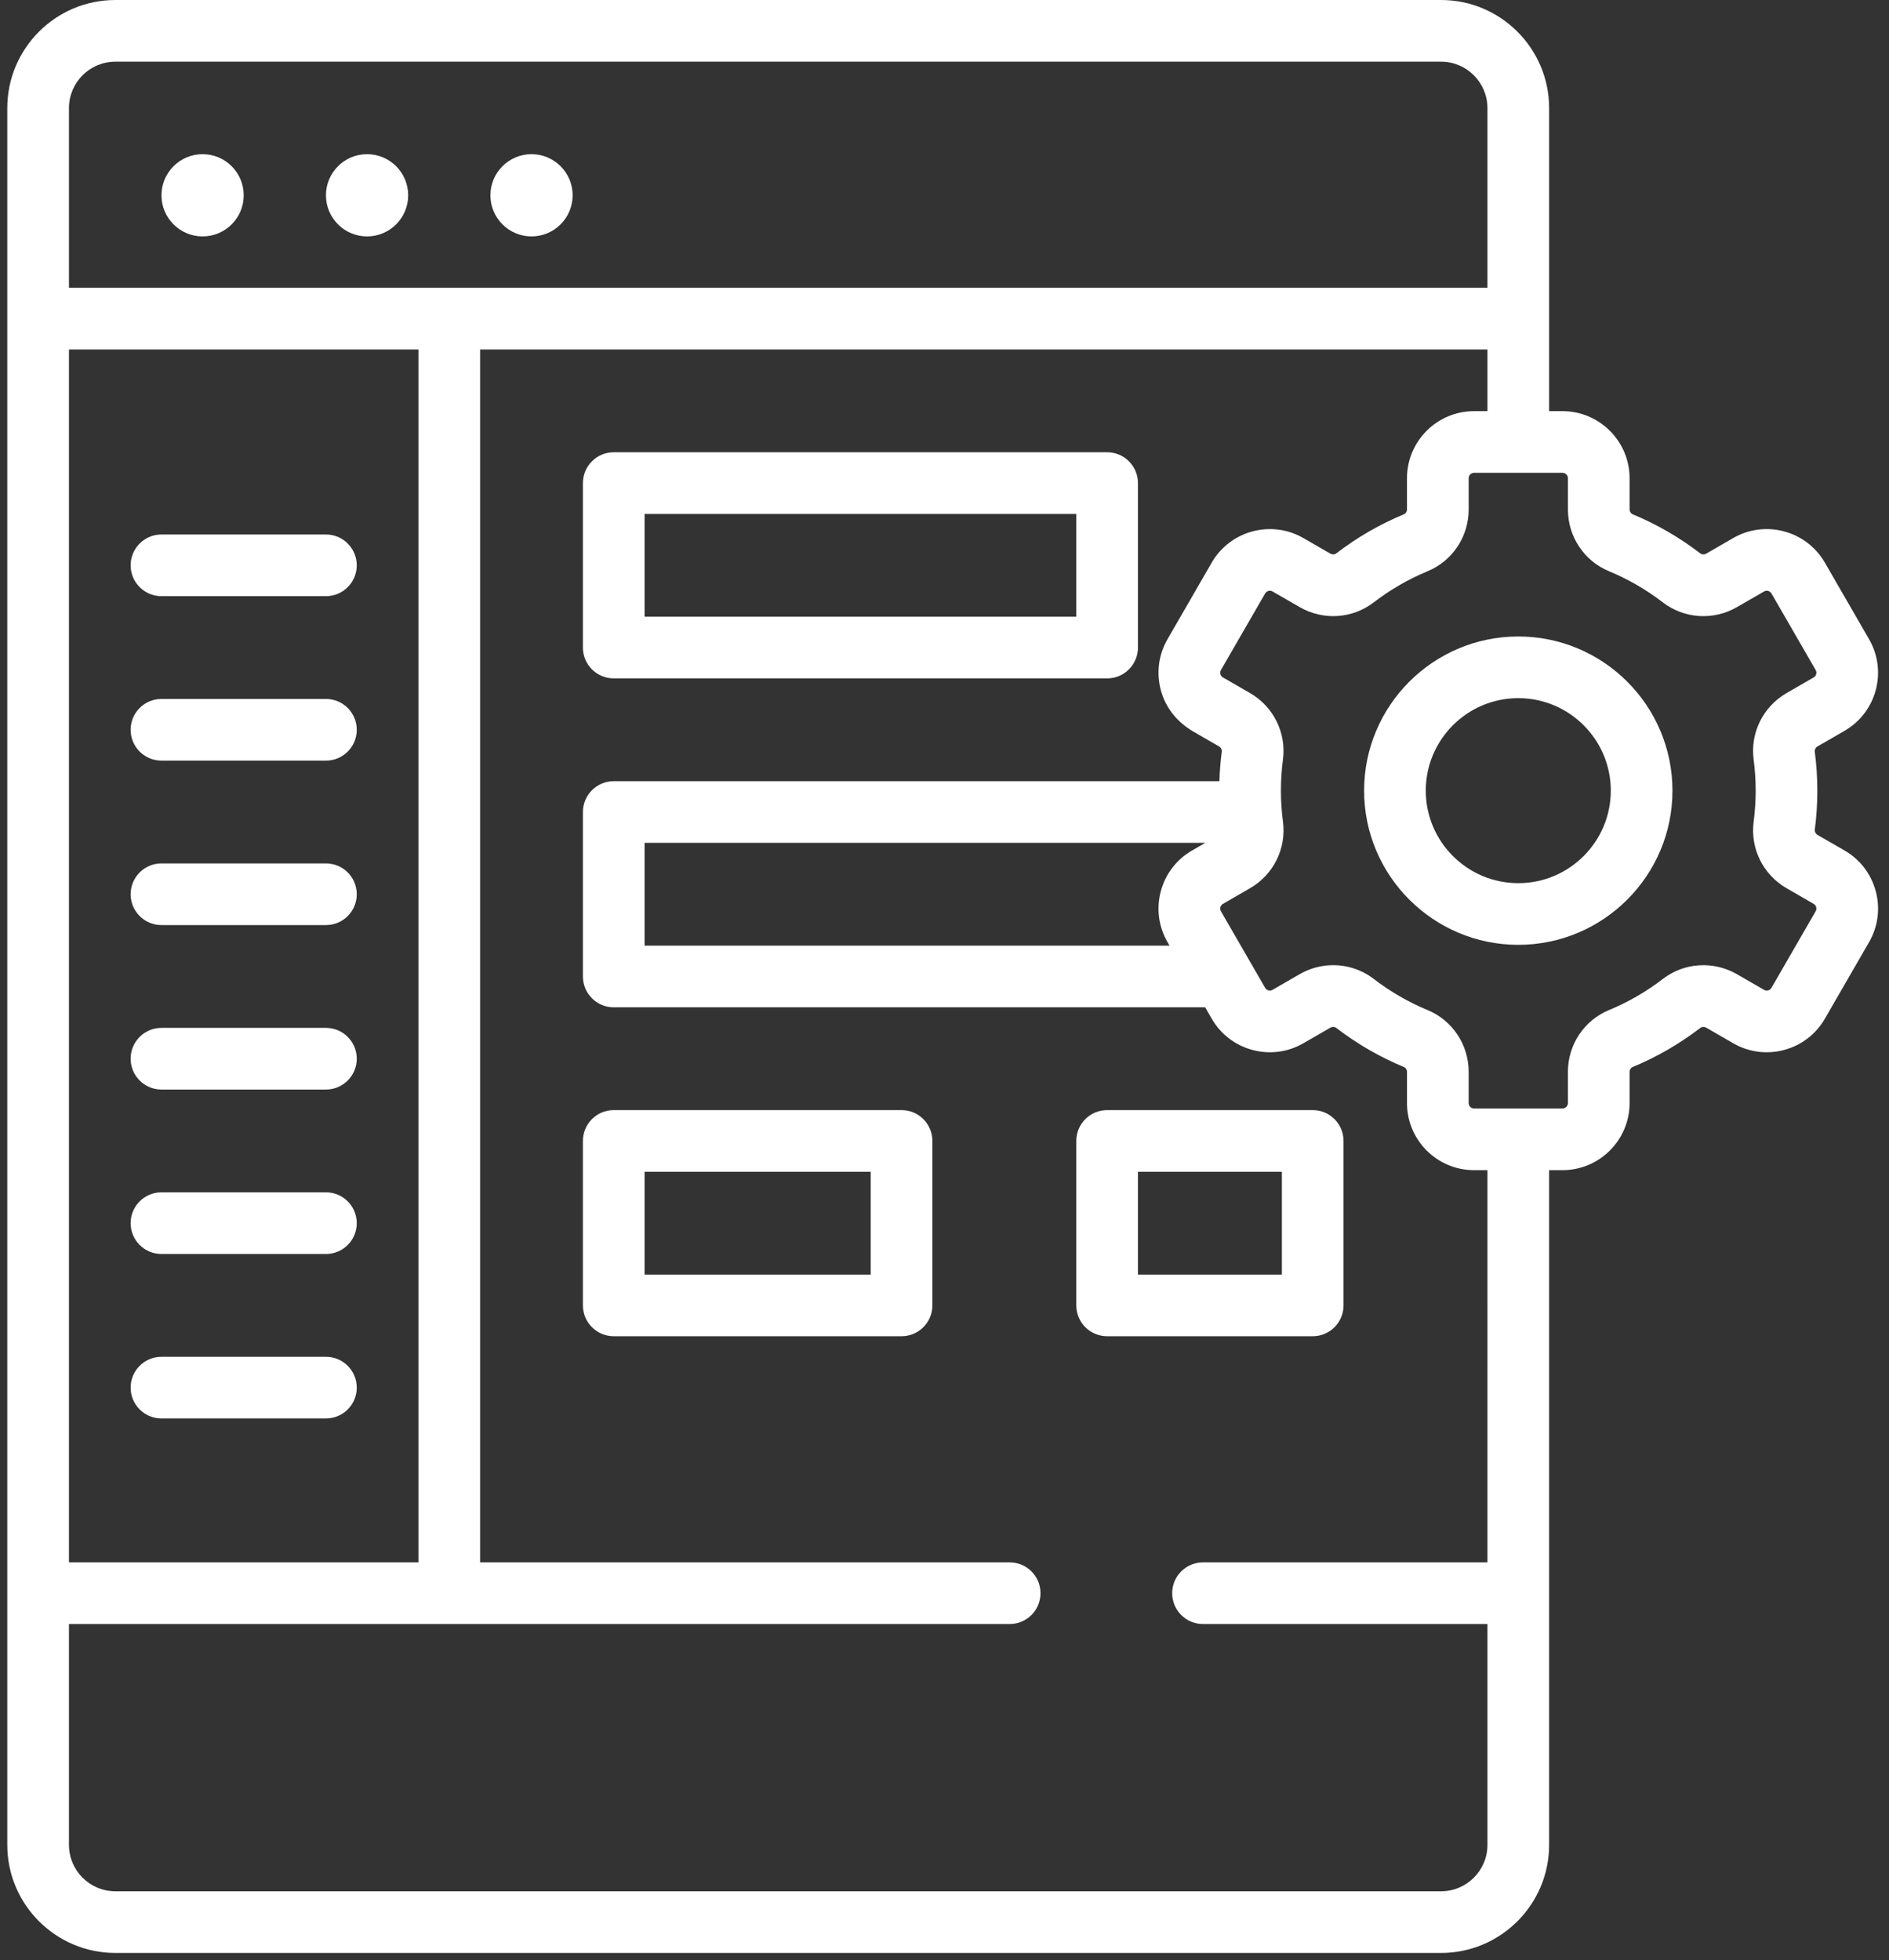<?xml version="1.0" encoding="utf-8"?>
<!-- Generator: Adobe Illustrator 16.0.0, SVG Export Plug-In . SVG Version: 6.00 Build 0)  -->
<!DOCTYPE svg PUBLIC "-//W3C//DTD SVG 1.1//EN" "http://www.w3.org/Graphics/SVG/1.1/DTD/svg11.dtd">
<svg version="1.1" id="Layer_1" xmlns="http://www.w3.org/2000/svg" xmlns:xlink="http://www.w3.org/1999/xlink" x="0px" y="0px"
	 width="518.439px" height="538px" viewBox="0 -2 518.439 538" enable-background="new 0 -2 518.439 538" xml:space="preserve">
<rect x="0" y="-2" width="518.439" height="538" fill="#333333" stroke="none"/>
<g>
	<g>
		<circle fill="#FFFFFF" cx="55.603" cy="51.6" r="11.284"/>
	</g>
</g>
<g>
	<g>
		<circle fill="#FFFFFF" cx="100.741" cy="51.6" r="11.284"/>
	</g>
</g>
<g>
	<g>
		<circle fill="#FFFFFF" cx="145.877" cy="51.6" r="11.284"/>
	</g>
</g>
<g>
	<g>
		<path fill="#FFFFFF" d="M89.452,144.695H44.314c-4.674,0-8.463,3.787-8.463,8.464c0,4.675,3.79,8.463,8.463,8.463h45.138
			c4.675,0,8.463-3.788,8.463-8.463C97.915,148.483,94.127,144.695,89.452,144.695z"/>
	</g>
</g>
<g>
	<g>
		<path fill="#FFFFFF" d="M89.452,189.831H44.314c-4.674,0-8.463,3.788-8.463,8.463c0,4.676,3.79,8.463,8.463,8.463h45.138
			c4.675,0,8.463-3.787,8.463-8.463C97.915,193.62,94.127,189.831,89.452,189.831z"/>
	</g>
</g>
<g>
	<g>
		<path fill="#FFFFFF" d="M89.452,234.969H44.314c-4.674,0-8.463,3.787-8.463,8.463c0,4.675,3.79,8.463,8.463,8.463h45.138
			c4.675,0,8.463-3.788,8.463-8.463C97.915,238.756,94.127,234.969,89.452,234.969z"/>
	</g>
</g>
<g>
	<g>
		<path fill="#FFFFFF" d="M89.452,280.106H44.314c-4.674,0-8.463,3.787-8.463,8.463s3.79,8.463,8.463,8.463h45.138
			c4.675,0,8.463-3.787,8.463-8.463S94.127,280.106,89.452,280.106z"/>
	</g>
</g>
<g>
	<g>
		<path fill="#FFFFFF" d="M89.452,325.24H44.314c-4.674,0-8.463,3.787-8.463,8.463s3.79,8.464,8.463,8.464h45.138
			c4.675,0,8.463-3.788,8.463-8.464C97.915,329.029,94.127,325.24,89.452,325.24z"/>
	</g>
</g>
<g>
	<g>
		<path fill="#FFFFFF" d="M89.452,370.378H44.314c-4.674,0-8.463,3.787-8.463,8.463s3.79,8.463,8.463,8.463h45.138
			c4.675,0,8.463-3.787,8.463-8.463C97.915,374.166,94.127,370.378,89.452,370.378z"/>
	</g>
</g>
<g>
	<g>
		<path fill="#FFFFFF" d="M303.853,122.126h-135.41c-4.674,0-8.463,3.788-8.463,8.463v45.137c0,4.676,3.79,8.463,8.463,8.463h135.41
			c4.674,0,8.463-3.788,8.463-8.463v-45.137C312.315,125.914,308.526,122.126,303.853,122.126z M295.39,167.263H176.905v-28.21
			H295.39V167.263z"/>
	</g>
</g>
<g>
	<g>
		<path fill="#FFFFFF" d="M360.274,302.674h-56.422c-4.674,0-8.463,3.788-8.463,8.463v45.137c0,4.676,3.79,8.463,8.463,8.463h56.422
			c4.674,0,8.463-3.787,8.463-8.463v-45.137C368.737,306.461,364.948,302.674,360.274,302.674z M351.812,347.81h-39.495V319.6
			h39.495V347.81z"/>
	</g>
</g>
<g>
	<g>
		<path fill="#FFFFFF" d="M247.432,302.674h-78.99c-4.675,0-8.463,3.788-8.463,8.463v45.137c0,4.676,3.79,8.463,8.463,8.463h78.99
			c4.674,0,8.463-3.787,8.463-8.463v-45.137C255.896,306.461,252.105,302.674,247.432,302.674z M238.969,347.81h-62.063V319.6
			h62.063V347.81z"/>
	</g>
</g>
<g>
	<g>
		<path fill="#FFFFFF" d="M514.804,242.601c-1.273-4.752-4.322-8.726-8.584-11.185l-7.41-4.278c-0.513-0.298-0.81-0.867-0.736-1.418
			c0.464-3.534,0.697-7.141,0.697-10.719c0-3.57-0.236-7.175-0.704-10.714c-0.071-0.554,0.225-1.124,0.738-1.42l7.415-4.283
			c4.261-2.46,7.311-6.433,8.581-11.185c1.272-4.752,0.62-9.716-1.84-13.977l-12.127-21.006c-5.08-8.796-16.366-11.82-25.162-6.742
			l-7.418,4.285c-0.516,0.296-1.155,0.27-1.6-0.072c-5.709-4.387-11.956-8-18.573-10.744c-0.502-0.208-0.84-0.746-0.84-1.341v-8.544
			c0-10.156-8.263-18.418-18.418-18.418h-3.664v-83.18C425.157,11.307,411.852-2,395.496-2H31.663C15.307-2,2,11.307,2,27.662
			v476.676C2,520.692,15.307,534,31.663,534h363.833c16.355,0,29.663-13.309,29.663-29.663V319.158h3.664
			c10.155,0,18.418-8.263,18.418-18.419v-8.546c0-0.593,0.338-1.133,0.84-1.341c6.628-2.746,12.879-6.358,18.58-10.74
			c0.44-0.339,1.083-0.367,1.599-0.069l7.415,4.281c4.261,2.461,9.226,3.115,13.979,1.841c4.752-1.273,8.725-4.321,11.185-8.582
			l12.127-21.005C515.424,252.319,516.077,247.353,514.804,242.601z M31.663,14.926h363.833c7.022,0,12.735,5.713,12.735,12.735
			v49.326H18.928V27.662h-0.001C18.927,20.64,24.64,14.926,31.663,14.926z M18.927,93.915h95.916V426.8H18.927V93.915L18.927,93.915
			z M408.231,426.8h-78.063c-4.675,0-8.463,3.789-8.463,8.463c0,4.673,3.789,8.463,8.463,8.463h78.063v60.611
			c0,7.033-5.702,12.734-12.734,12.734H31.663c-7.034,0-12.736-5.702-12.736-12.735v-60.61h258.176c4.675,0,8.463-3.79,8.463-8.463
			c0-4.674-3.789-8.463-8.463-8.463H131.769V93.915h276.463v16.927h-3.664c-10.173,0-18.419,8.246-18.419,18.418v8.544
			c0,0.594-0.336,1.132-0.84,1.341c-6.625,2.745-12.877,6.36-18.579,10.743c-0.442,0.338-1.084,0.365-1.6,0.071l-7.414-4.282
			c-8.796-5.078-20.083-2.054-25.162,6.742l-12.127,21.006c-2.763,4.783-3.246,10.455-1.284,15.716
			c1.535,4.115,4.612,7.475,8.415,9.671l7.021,4.055c0.514,0.297,0.811,0.866,0.737,1.417c-0.351,2.679-0.568,5.399-0.654,8.117
			h-166.22c-4.674,0-8.463,3.79-8.463,8.463v45.139c0,4.674,3.79,8.463,8.463,8.463h162.312l1.801,3.118
			c2.46,4.261,6.433,7.311,11.186,8.582c4.754,1.274,9.718,0.62,13.978-1.841l7.419-4.284c0.515-0.296,1.156-0.27,1.599,0.07
			c5.709,4.39,11.961,8.006,18.575,10.744c0.502,0.207,0.839,0.747,0.839,1.341v8.545c0,10.172,8.246,18.419,18.42,18.419h3.663
			L408.231,426.8L408.231,426.8z M320.428,256.577l0.554,0.96H176.905v-28.211h153.884l-3.619,2.09
			c-4.261,2.46-7.311,6.433-8.582,11.185C317.313,247.353,317.968,252.317,320.428,256.577z M498.305,248.114l-12.128,21.005
			c-0.256,0.443-0.635,0.623-0.907,0.695c-0.271,0.071-0.689,0.105-1.133-0.148l-7.416-4.283
			c-6.475-3.735-14.472-3.225-20.373,1.309c-4.524,3.479-9.485,6.348-14.745,8.523c-6.854,2.841-11.286,9.505-11.286,16.979v8.546
			c0,0.822-0.67,1.492-1.493,1.492h-24.255c-0.822,0-1.492-0.67-1.492-1.492v-8.545c0-7.473-4.43-14.136-11.285-16.977
			c-5.247-2.175-10.207-5.043-14.741-8.529c-3.274-2.516-7.195-3.794-11.143-3.794c-3.167,0-6.351,0.823-9.232,2.486l-7.419,4.284
			c-0.445,0.256-0.861,0.22-1.133,0.148c-0.272-0.072-0.651-0.255-0.907-0.695l-12.127-21.006c-0.256-0.442-0.222-0.859-0.148-1.132
			c0.073-0.271,0.252-0.65,0.696-0.908l7.416-4.28c6.472-3.737,10.026-10.915,9.056-18.288c-0.371-2.811-0.558-5.67-0.558-8.504
			c0-2.847,0.188-5.713,0.556-8.521c0.966-7.368-2.591-14.542-9.058-18.275l-7.41-4.278c-0.442-0.257-0.623-0.635-0.696-0.908
			c-0.071-0.271-0.104-0.688,0.148-1.131l12.128-21.006c0.41-0.712,1.324-0.959,2.04-0.547l7.415,4.281
			c6.477,3.738,14.474,3.229,20.376-1.308c4.529-3.479,9.489-6.349,14.742-8.523c6.857-2.841,11.288-9.505,11.288-16.979v-8.544
			c0-0.822,0.671-1.492,1.493-1.492h24.254c0.822,0,1.492,0.67,1.492,1.492v8.544c0,7.473,4.431,14.136,11.284,16.978
			c5.249,2.176,10.209,5.045,14.741,8.527c5.9,4.535,13.898,5.051,20.378,1.311l7.42-4.285c0.716-0.411,1.626-0.164,2.04,0.547
			l12.127,21.006c0.258,0.443,0.223,0.859,0.148,1.131c-0.073,0.273-0.252,0.651-0.696,0.908l-7.415,4.282
			c-6.472,3.737-10.025,10.916-9.055,18.288c0.37,2.809,0.557,5.669,0.557,8.504c0,2.845-0.188,5.712-0.555,8.52
			c-0.966,7.368,2.59,14.541,9.058,18.274l7.409,4.277c0.444,0.258,0.623,0.637,0.696,0.908
			C498.525,247.253,498.56,247.671,498.305,248.114z"/>
	</g>
</g>
<g>
	<g>
		<path fill="#FFFFFF" d="M416.695,172.685c-23.334,0-42.314,18.981-42.314,42.315s18.98,42.315,42.314,42.315
			c23.335,0,42.315-18.981,42.315-42.315S440.028,172.685,416.695,172.685z M416.695,240.39c-14,0-25.39-11.39-25.39-25.39
			s11.389-25.391,25.39-25.391S442.086,201,442.086,215S430.696,240.39,416.695,240.39z"/>
	</g>
</g>
</svg>

